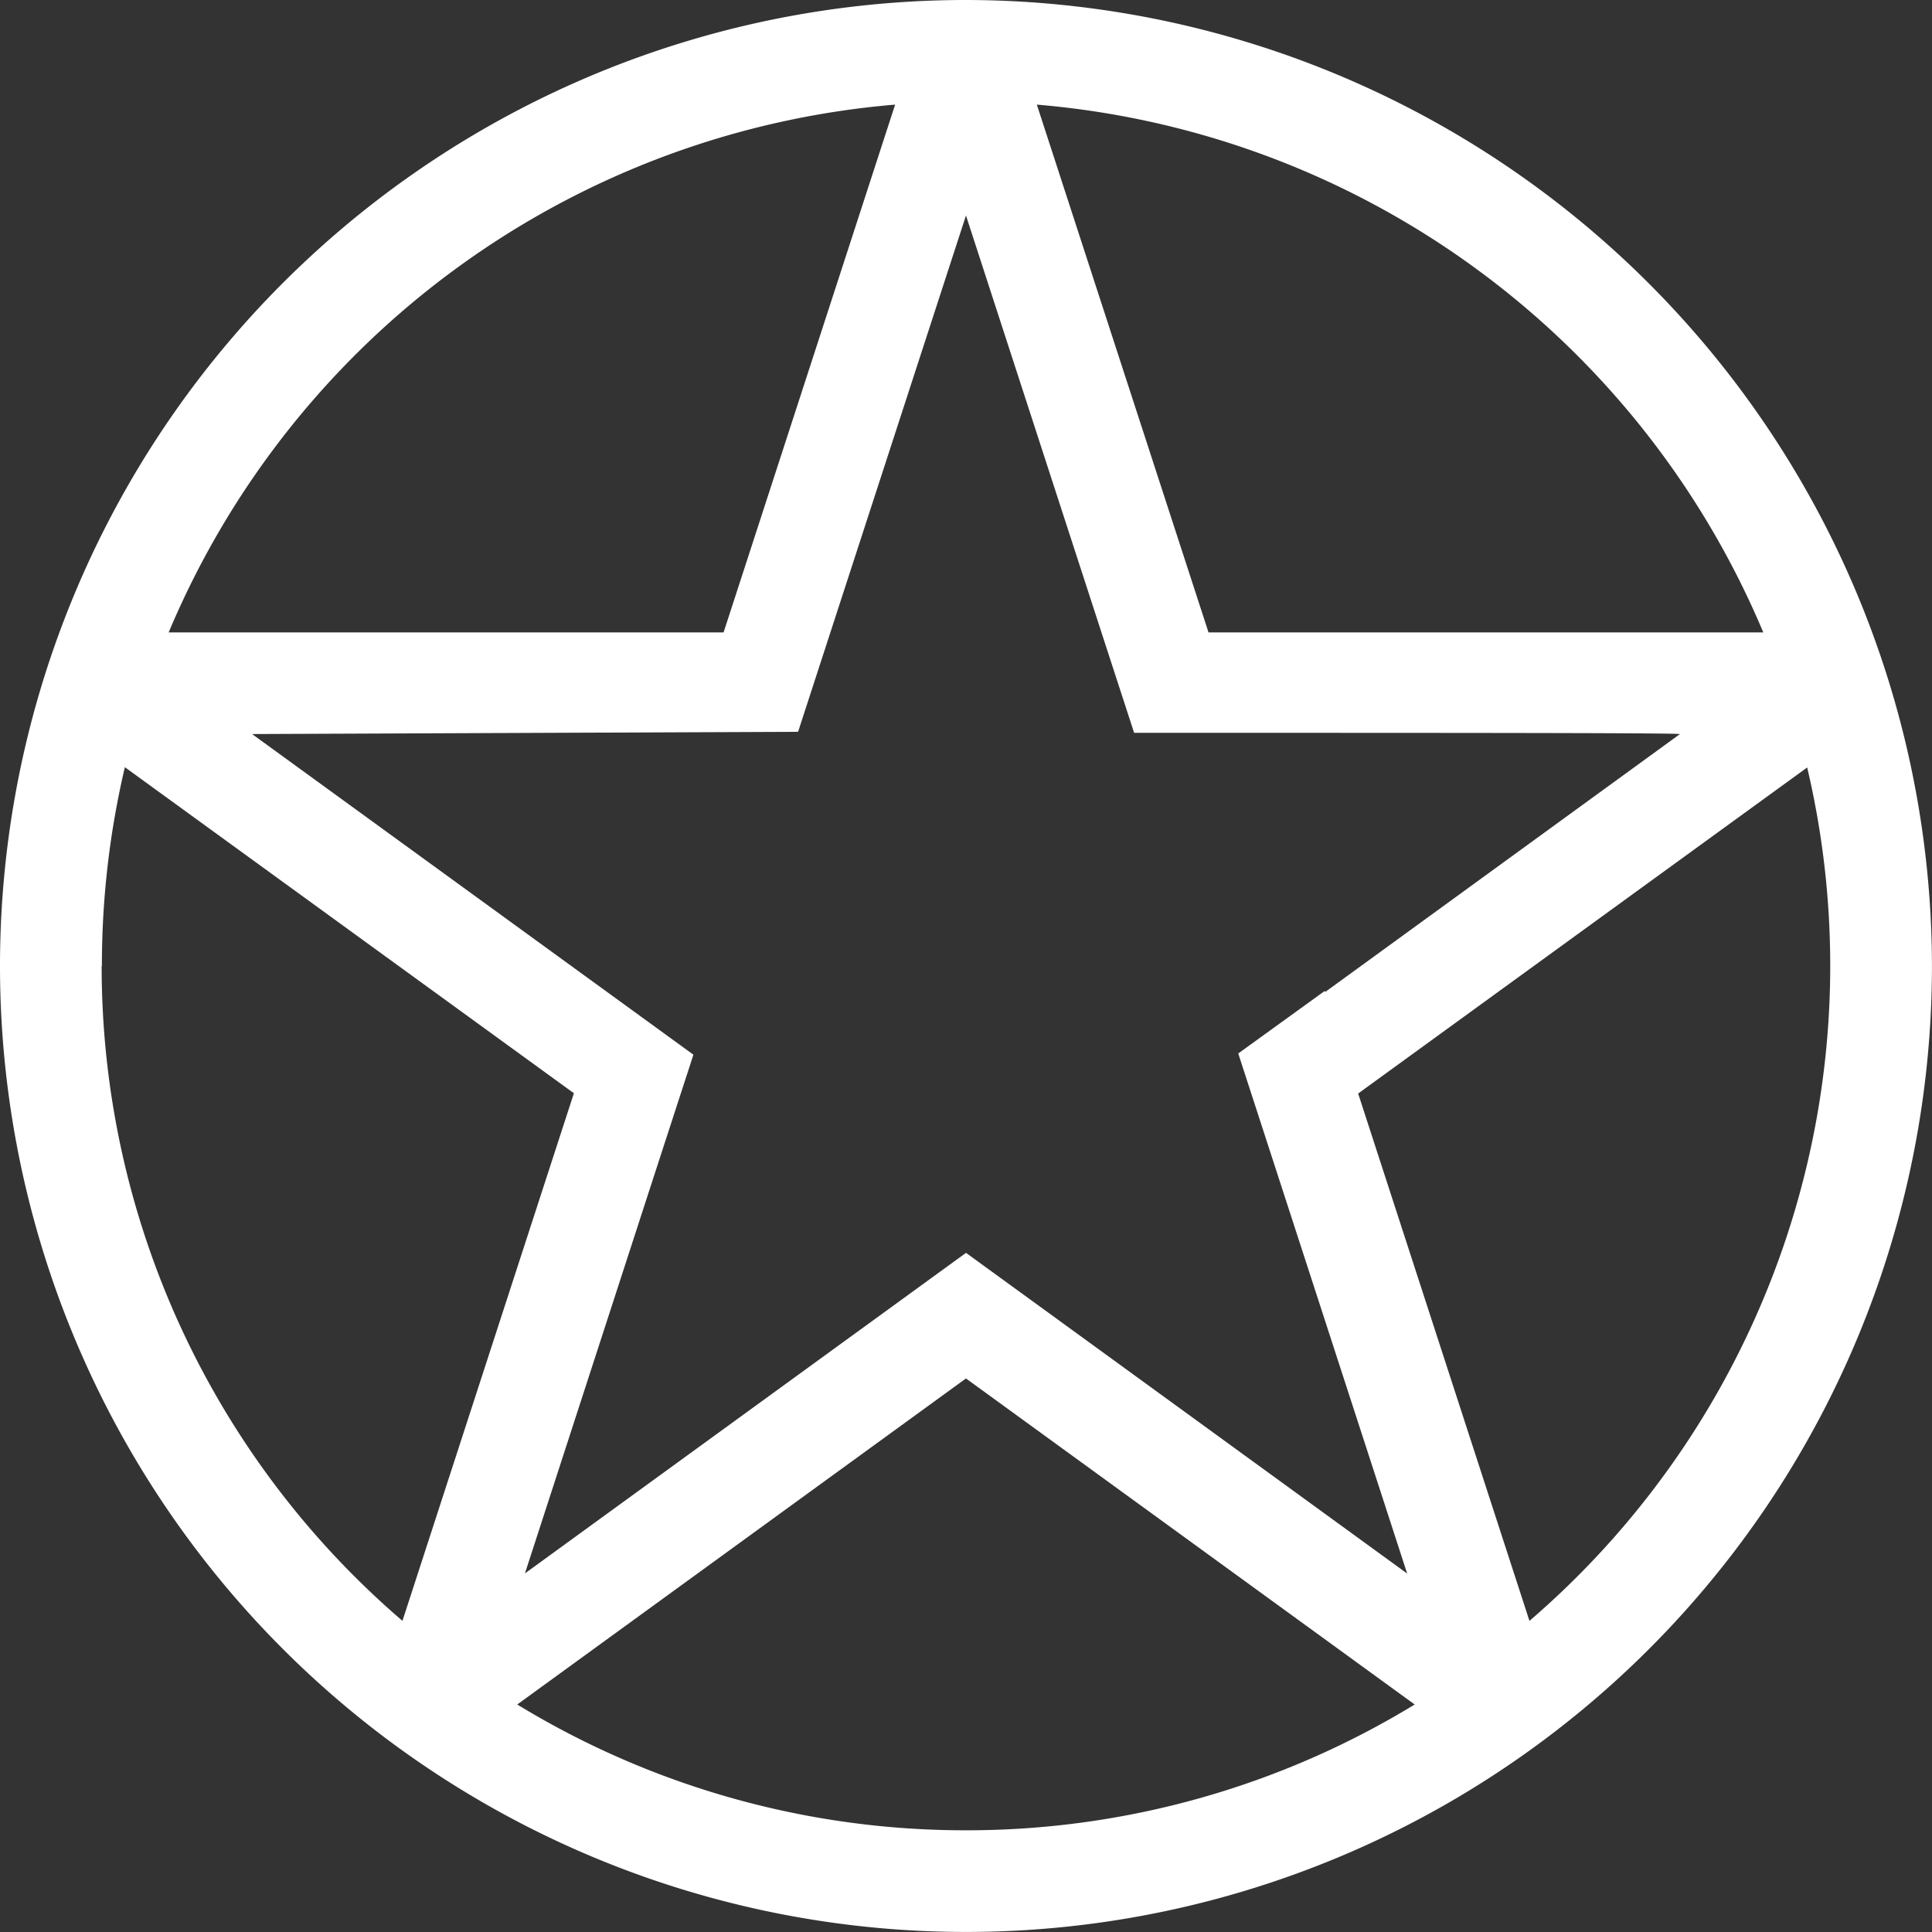 <svg xmlns="http://www.w3.org/2000/svg" xmlns:xlink="http://www.w3.org/1999/xlink" width="39.701" height="39.701" viewBox="0 0 39.701 39.701">
  <rect x="0" y="0" width="39.701" height="39.701" fill="#333333" stroke="none"/>
  <defs>
    <clipPath id="clip-path">
      <rect id="Rectangle_35" data-name="Rectangle 35" width="39.701" height="39.701" fill="#fff"/>
    </clipPath>
  </defs>
  <g id="Group_88" data-name="Group 88" transform="translate(-1276.345 -648.15)">
    <g id="Group_49" data-name="Group 49" transform="translate(1276.345 648.15)">
      <g id="Group_48" data-name="Group 48" clip-path="url(#clip-path)">
        <path id="Path_92" data-name="Path 92" d="M19.85,0A19.85,19.85,0,1,0,39.7,19.85,19.874,19.874,0,0,0,19.85,0M36.234,12.995h-11.4L21.306,2.15A17.8,17.8,0,0,1,36.234,12.995m-13.6,0,.655,2.014.016.05c6,0,11.191,0,11.216.026l-7.29,5.3-.007-.023-1.779,1.286.688,2.118h0l2.783,8.569-7.29-5.3h0l-1.775-1.29h0l-9.064,6.587,2.783-8.571h0l.679-2.088L5.18,15.084,16.4,15.038l.664-2.043L19.85,4.428ZM18.394,2.15,14.869,12.995H3.466A17.8,17.8,0,0,1,18.394,2.15m-16.3,17.7a17.779,17.779,0,0,1,.472-4.085l9.227,6.7L8.27,33.307A17.72,17.72,0,0,1,2.089,19.85M19.85,37.611a17.67,17.67,0,0,1-9.221-2.585l9.221-6.7,9.221,6.7a17.671,17.671,0,0,1-9.221,2.585m11.58-4.3L27.909,22.471l9.227-6.7A17.753,17.753,0,0,1,31.43,33.307" transform="translate(0 0)" fill="#fff"/>
      </g>
    </g>
  </g>
</svg>
